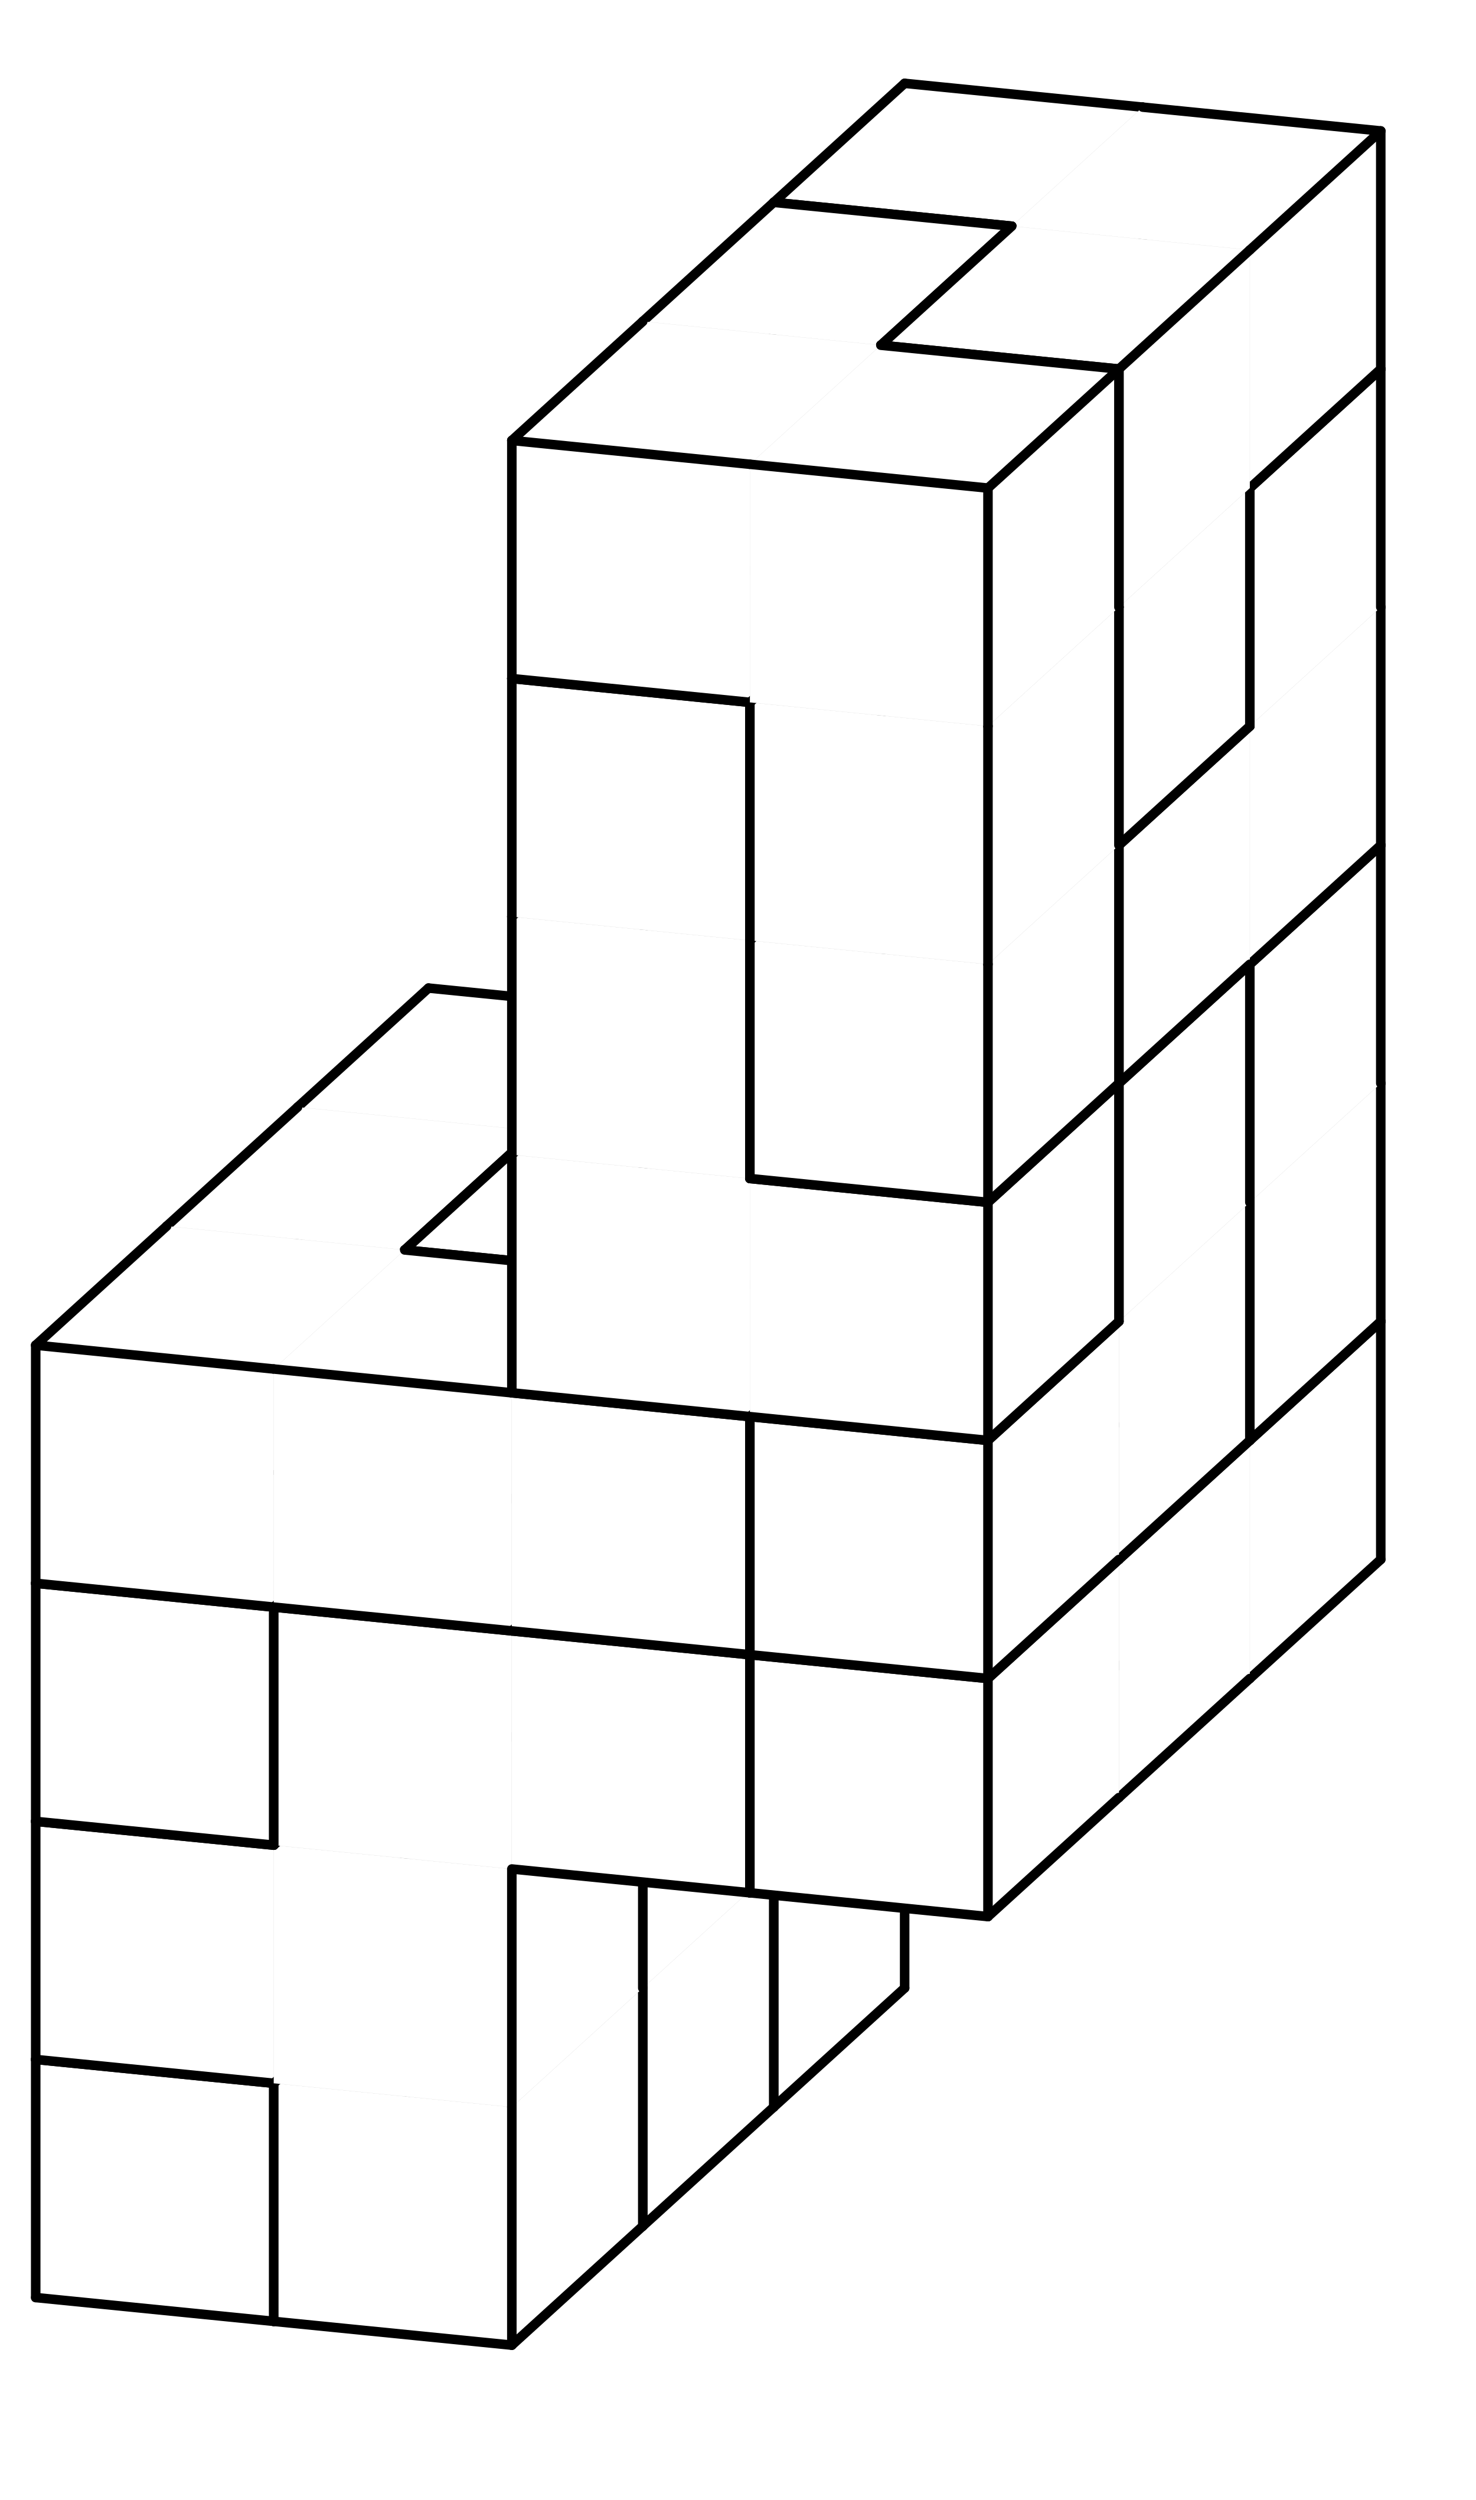 <svg version="1.1"
 xmlns="http://www.w3.org/2000/svg"
 xmlns:xlink="http://www.w3.org/1999/xlink" 
 width="62px" height="105px"
>

<!-- args used: -white -scale 0.5 -A 4 8 3:1 1 - - 1 1 - - 1 7 7 J 6 3 7 7 - - L 7 - - C C - - C C - - D D 2 3 - - 2 3 - - 2 3 J J 6 3 J L - - L L - - M C - - D D - - E D 2 9 - - 9 9 - - 2 9 9 J 6 6 6 L - - M M - - M E - - M E - - E E  -->
<!--

Box for not set puzzle

-->
<symbol id="8fabb4bf-76ca-4716-a83a-c901016f08e4box_-2">
<path d="M21 13 L32 3 L32 23 L21 33 Z" stroke="gray" stroke-width=".008"  fill-opacity="0" />
<path d="M21 13 L1 11 L1 31 L21 33 Z" stroke="gray" stroke-width=".008"  fill-opacity="0" />
<path d="M21 13 L1 11 L12 1 L32 3 Z" stroke="gray" stroke-width=".008"  fill-opacity="0" />
</symbol>
<!--

thicker border lines for Box

-->
<symbol id="8fabb4bf-76ca-4716-a83a-c901016f08e4line_1">	<line x1="21" y1="13" x2="32" y2="3" style="stroke-linecap:round;stroke:black;stroke-width:.8" />	</symbol>
<symbol id="8fabb4bf-76ca-4716-a83a-c901016f08e4line_2">	<line x1="32" y1="3" x2="32" y2="23" style="stroke-linecap:round;stroke:black;stroke-width:.8" />	</symbol>
<symbol id="8fabb4bf-76ca-4716-a83a-c901016f08e4line_3">	<line x1="32" y1="23" x2="21" y2="33" style="stroke-linecap:round;stroke:black;stroke-width:.8" />	</symbol>
<symbol id="8fabb4bf-76ca-4716-a83a-c901016f08e4line_4">	<line x1="21" y1="33" x2="21" y2="13" style="stroke-linecap:round;stroke:black;stroke-width:.8" />	</symbol>
<symbol id="8fabb4bf-76ca-4716-a83a-c901016f08e4line_5">	<line x1="21" y1="13" x2="1" y2="11" style="stroke-linecap:round;stroke:black;stroke-width:.8" />	</symbol>
<symbol id="8fabb4bf-76ca-4716-a83a-c901016f08e4line_6">	<line x1="1" y1="11" x2="1" y2="31" style="stroke-linecap:round;stroke:black;stroke-width:.8" />	</symbol>
<symbol id="8fabb4bf-76ca-4716-a83a-c901016f08e4line_7">	<line x1="1" y1="31" x2="21" y2="33" style="stroke-linecap:round;stroke:black;stroke-width:.8" />	</symbol>
<symbol id="8fabb4bf-76ca-4716-a83a-c901016f08e4line_8">	<line x1="1" y1="11" x2="12" y2="1" style="stroke-linecap:round;stroke:black;stroke-width:.8" />	</symbol>
<symbol id="8fabb4bf-76ca-4716-a83a-c901016f08e4line_9">	<line x1="12" y1="1" x2="32" y2="3" style="stroke-linecap:round;stroke:black;stroke-width:.8" />	</symbol>
<!--

Box_1 2 definitions

-->
<symbol id="8fabb4bf-76ca-4716-a83a-c901016f08e4box_1">
<path d="M21 13 L32 3 L32 23 L21 33 Z" style="fill:#FFFFFF;stroke-width:.008;stroke:lightgray" />
<path d="M21 13 L1 11 L1 31 L21 33 Z" style="fill:#FFFFFF;stroke-width:.008;stroke:lightgray" />
<path d="M21 13 L1 11 L12 1 L32 3 Z" style="fill:#FFFFFF;stroke-width:.008;stroke:lightgray" />
</symbol>
<!--

Box_2 2 definitions

-->
<symbol id="8fabb4bf-76ca-4716-a83a-c901016f08e4box_2">
<path d="M21 13 L32 3 L32 23 L21 33 Z" style="fill:#FFFFFF;stroke-width:.008;stroke:lightgray" />
<path d="M21 13 L1 11 L1 31 L21 33 Z" style="fill:#FFFFFF;stroke-width:.008;stroke:lightgray" />
<path d="M21 13 L1 11 L12 1 L32 3 Z" style="fill:#FFFFFF;stroke-width:.008;stroke:lightgray" />
</symbol>
<!--

Box_3 2 definitions

-->
<symbol id="8fabb4bf-76ca-4716-a83a-c901016f08e4box_3">
<path d="M21 13 L32 3 L32 23 L21 33 Z" style="fill:#FFFFFF;stroke-width:.008;stroke:lightgray" />
<path d="M21 13 L1 11 L1 31 L21 33 Z" style="fill:#FFFFFF;stroke-width:.008;stroke:lightgray" />
<path d="M21 13 L1 11 L12 1 L32 3 Z" style="fill:#FFFFFF;stroke-width:.008;stroke:lightgray" />
</symbol>
<!--

Box_6 2 definitions

-->
<symbol id="8fabb4bf-76ca-4716-a83a-c901016f08e4box_6">
<path d="M21 13 L32 3 L32 23 L21 33 Z" style="fill:#FFFFFF;stroke-width:.008;stroke:lightgray" />
<path d="M21 13 L1 11 L1 31 L21 33 Z" style="fill:#FFFFFF;stroke-width:.008;stroke:lightgray" />
<path d="M21 13 L1 11 L12 1 L32 3 Z" style="fill:#FFFFFF;stroke-width:.008;stroke:lightgray" />
</symbol>
<!--

Box_7 2 definitions

-->
<symbol id="8fabb4bf-76ca-4716-a83a-c901016f08e4box_7">
<path d="M21 13 L32 3 L32 23 L21 33 Z" style="fill:#FFFFFF;stroke-width:.008;stroke:lightgray" />
<path d="M21 13 L1 11 L1 31 L21 33 Z" style="fill:#FFFFFF;stroke-width:.008;stroke:lightgray" />
<path d="M21 13 L1 11 L12 1 L32 3 Z" style="fill:#FFFFFF;stroke-width:.008;stroke:lightgray" />
</symbol>
<!--

Box_9 2 definitions

-->
<symbol id="8fabb4bf-76ca-4716-a83a-c901016f08e4box_9">
<path d="M21 13 L32 3 L32 23 L21 33 Z" style="fill:#FFFFFF;stroke-width:.008;stroke:lightgray" />
<path d="M21 13 L1 11 L1 31 L21 33 Z" style="fill:#FFFFFF;stroke-width:.008;stroke:lightgray" />
<path d="M21 13 L1 11 L12 1 L32 3 Z" style="fill:#FFFFFF;stroke-width:.008;stroke:lightgray" />
</symbol>
<!--

Box_C 2 definitions

-->
<symbol id="8fabb4bf-76ca-4716-a83a-c901016f08e4box_C">
<path d="M21 13 L32 3 L32 23 L21 33 Z" style="fill:#FFFFFF;stroke-width:.008;stroke:lightgray" />
<path d="M21 13 L1 11 L1 31 L21 33 Z" style="fill:#FFFFFF;stroke-width:.008;stroke:lightgray" />
<path d="M21 13 L1 11 L12 1 L32 3 Z" style="fill:#FFFFFF;stroke-width:.008;stroke:lightgray" />
</symbol>
<!--

Box_D 2 definitions

-->
<symbol id="8fabb4bf-76ca-4716-a83a-c901016f08e4box_D">
<path d="M21 13 L32 3 L32 23 L21 33 Z" style="fill:#FFFFFF;stroke-width:.008;stroke:lightgray" />
<path d="M21 13 L1 11 L1 31 L21 33 Z" style="fill:#FFFFFF;stroke-width:.008;stroke:lightgray" />
<path d="M21 13 L1 11 L12 1 L32 3 Z" style="fill:#FFFFFF;stroke-width:.008;stroke:lightgray" />
</symbol>
<!--

Box_E 2 definitions

-->
<symbol id="8fabb4bf-76ca-4716-a83a-c901016f08e4box_E">
<path d="M21 13 L32 3 L32 23 L21 33 Z" style="fill:#FFFFFF;stroke-width:.008;stroke:lightgray" />
<path d="M21 13 L1 11 L1 31 L21 33 Z" style="fill:#FFFFFF;stroke-width:.008;stroke:lightgray" />
<path d="M21 13 L1 11 L12 1 L32 3 Z" style="fill:#FFFFFF;stroke-width:.008;stroke:lightgray" />
</symbol>
<!--

Box_J 2 definitions

-->
<symbol id="8fabb4bf-76ca-4716-a83a-c901016f08e4box_J">
<path d="M21 13 L32 3 L32 23 L21 33 Z" style="fill:#FFFFFF;stroke-width:.008;stroke:lightgray" />
<path d="M21 13 L1 11 L1 31 L21 33 Z" style="fill:#FFFFFF;stroke-width:.008;stroke:lightgray" />
<path d="M21 13 L1 11 L12 1 L32 3 Z" style="fill:#FFFFFF;stroke-width:.008;stroke:lightgray" />
</symbol>
<!--

Box_L 2 definitions

-->
<symbol id="8fabb4bf-76ca-4716-a83a-c901016f08e4box_L">
<path d="M21 13 L32 3 L32 23 L21 33 Z" style="fill:#FFFFFF;stroke-width:.008;stroke:lightgray" />
<path d="M21 13 L1 11 L1 31 L21 33 Z" style="fill:#FFFFFF;stroke-width:.008;stroke:lightgray" />
<path d="M21 13 L1 11 L12 1 L32 3 Z" style="fill:#FFFFFF;stroke-width:.008;stroke:lightgray" />
</symbol>
<!--

Box_M 2 definitions

-->
<symbol id="8fabb4bf-76ca-4716-a83a-c901016f08e4box_M">
<path d="M21 13 L32 3 L32 23 L21 33 Z" style="fill:#FFFFFF;stroke-width:.008;stroke:lightgray" />
<path d="M21 13 L1 11 L1 31 L21 33 Z" style="fill:#FFFFFF;stroke-width:.008;stroke:lightgray" />
<path d="M21 13 L1 11 L12 1 L32 3 Z" style="fill:#FFFFFF;stroke-width:.008;stroke:lightgray" />
</symbol>


<g transform="scale(0.5) translate(2,2) " >

<use x="22" y="140" xlink:href="#origin" />
<!--

now we use the box and set it to xy position
we start to paint with boxes with y==0 first!
we define animation for a puzzle, based on puzzleNbr!

-->
<use x="22" y="140" xlink:href="#8fabb4bf-76ca-4716-a83a-c901016f08e4box_1" />
<use x="22" y="140" xlink:href="#8fabb4bf-76ca-4716-a83a-c901016f08e4line_2" />
<use x="22" y="140" xlink:href="#8fabb4bf-76ca-4716-a83a-c901016f08e4line_3" />
<use x="22" y="140" xlink:href="#8fabb4bf-76ca-4716-a83a-c901016f08e4line_6" />
<use x="22" y="140" xlink:href="#8fabb4bf-76ca-4716-a83a-c901016f08e4line_7" />
<use x="22" y="140" xlink:href="#8fabb4bf-76ca-4716-a83a-c901016f08e4line_8" />
<use x="22" y="140" xlink:href="#8fabb4bf-76ca-4716-a83a-c901016f08e4line_9" />
<use x="42" y="142" xlink:href="#8fabb4bf-76ca-4716-a83a-c901016f08e4box_1" />
<use x="42" y="142" xlink:href="#8fabb4bf-76ca-4716-a83a-c901016f08e4line_2" />
<use x="42" y="142" xlink:href="#8fabb4bf-76ca-4716-a83a-c901016f08e4line_3" />
<use x="42" y="142" xlink:href="#8fabb4bf-76ca-4716-a83a-c901016f08e4line_4" />
<use x="42" y="142" xlink:href="#8fabb4bf-76ca-4716-a83a-c901016f08e4line_7" />
<use x="42" y="142" xlink:href="#8fabb4bf-76ca-4716-a83a-c901016f08e4line_9" />
<use x="22" y="120" xlink:href="#8fabb4bf-76ca-4716-a83a-c901016f08e4box_1" />
<use x="22" y="120" xlink:href="#8fabb4bf-76ca-4716-a83a-c901016f08e4line_2" />
<use x="22" y="120" xlink:href="#8fabb4bf-76ca-4716-a83a-c901016f08e4line_6" />
<use x="22" y="120" xlink:href="#8fabb4bf-76ca-4716-a83a-c901016f08e4line_8" />
<use x="22" y="120" xlink:href="#8fabb4bf-76ca-4716-a83a-c901016f08e4line_9" />
<use x="42" y="122" xlink:href="#8fabb4bf-76ca-4716-a83a-c901016f08e4box_1" />
<use x="42" y="122" xlink:href="#8fabb4bf-76ca-4716-a83a-c901016f08e4line_1" />
<use x="42" y="122" xlink:href="#8fabb4bf-76ca-4716-a83a-c901016f08e4line_2" />
<use x="42" y="122" xlink:href="#8fabb4bf-76ca-4716-a83a-c901016f08e4line_4" />
<use x="42" y="122" xlink:href="#8fabb4bf-76ca-4716-a83a-c901016f08e4line_5" />
<use x="42" y="122" xlink:href="#8fabb4bf-76ca-4716-a83a-c901016f08e4line_9" />
<use x="22" y="100" xlink:href="#8fabb4bf-76ca-4716-a83a-c901016f08e4box_1" />
<use x="22" y="100" xlink:href="#8fabb4bf-76ca-4716-a83a-c901016f08e4line_1" />
<use x="22" y="100" xlink:href="#8fabb4bf-76ca-4716-a83a-c901016f08e4line_2" />
<use x="22" y="100" xlink:href="#8fabb4bf-76ca-4716-a83a-c901016f08e4line_4" />
<use x="22" y="100" xlink:href="#8fabb4bf-76ca-4716-a83a-c901016f08e4line_5" />
<use x="22" y="100" xlink:href="#8fabb4bf-76ca-4716-a83a-c901016f08e4line_6" />
<use x="22" y="100" xlink:href="#8fabb4bf-76ca-4716-a83a-c901016f08e4line_8" />
<use x="22" y="100" xlink:href="#8fabb4bf-76ca-4716-a83a-c901016f08e4line_9" />
<use x="42" y="102" xlink:href="#8fabb4bf-76ca-4716-a83a-c901016f08e4box_7" />
<use x="42" y="102" xlink:href="#8fabb4bf-76ca-4716-a83a-c901016f08e4line_2" />
<use x="42" y="102" xlink:href="#8fabb4bf-76ca-4716-a83a-c901016f08e4line_3" />
<use x="42" y="102" xlink:href="#8fabb4bf-76ca-4716-a83a-c901016f08e4line_5" />
<use x="42" y="102" xlink:href="#8fabb4bf-76ca-4716-a83a-c901016f08e4line_6" />
<use x="42" y="102" xlink:href="#8fabb4bf-76ca-4716-a83a-c901016f08e4line_7" />
<use x="42" y="102" xlink:href="#8fabb4bf-76ca-4716-a83a-c901016f08e4line_8" />
<use x="42" y="102" xlink:href="#8fabb4bf-76ca-4716-a83a-c901016f08e4line_9" />
<use x="62" y="104" xlink:href="#8fabb4bf-76ca-4716-a83a-c901016f08e4box_7" />
<use x="62" y="104" xlink:href="#8fabb4bf-76ca-4716-a83a-c901016f08e4line_2" />
<use x="62" y="104" xlink:href="#8fabb4bf-76ca-4716-a83a-c901016f08e4line_3" />
<use x="62" y="104" xlink:href="#8fabb4bf-76ca-4716-a83a-c901016f08e4line_4" />
<use x="62" y="104" xlink:href="#8fabb4bf-76ca-4716-a83a-c901016f08e4line_7" />
<use x="62" y="104" xlink:href="#8fabb4bf-76ca-4716-a83a-c901016f08e4line_9" />
<use x="82" y="106" xlink:href="#8fabb4bf-76ca-4716-a83a-c901016f08e4box_J" />
<use x="82" y="106" xlink:href="#8fabb4bf-76ca-4716-a83a-c901016f08e4line_1" />
<use x="82" y="106" xlink:href="#8fabb4bf-76ca-4716-a83a-c901016f08e4line_2" />
<use x="82" y="106" xlink:href="#8fabb4bf-76ca-4716-a83a-c901016f08e4line_3" />
<use x="82" y="106" xlink:href="#8fabb4bf-76ca-4716-a83a-c901016f08e4line_6" />
<use x="82" y="106" xlink:href="#8fabb4bf-76ca-4716-a83a-c901016f08e4line_7" />
<use x="82" y="106" xlink:href="#8fabb4bf-76ca-4716-a83a-c901016f08e4line_8" />
<use x="82" y="106" xlink:href="#8fabb4bf-76ca-4716-a83a-c901016f08e4line_9" />
<use x="22" y="80" xlink:href="#8fabb4bf-76ca-4716-a83a-c901016f08e4box_6" />
<use x="22" y="80" xlink:href="#8fabb4bf-76ca-4716-a83a-c901016f08e4line_1" />
<use x="22" y="80" xlink:href="#8fabb4bf-76ca-4716-a83a-c901016f08e4line_2" />
<use x="22" y="80" xlink:href="#8fabb4bf-76ca-4716-a83a-c901016f08e4line_3" />
<use x="22" y="80" xlink:href="#8fabb4bf-76ca-4716-a83a-c901016f08e4line_6" />
<use x="22" y="80" xlink:href="#8fabb4bf-76ca-4716-a83a-c901016f08e4line_7" />
<use x="22" y="80" xlink:href="#8fabb4bf-76ca-4716-a83a-c901016f08e4line_8" />
<use x="22" y="80" xlink:href="#8fabb4bf-76ca-4716-a83a-c901016f08e4line_9" />
<use x="42" y="82" xlink:href="#8fabb4bf-76ca-4716-a83a-c901016f08e4box_3" />
<use x="42" y="82" xlink:href="#8fabb4bf-76ca-4716-a83a-c901016f08e4line_1" />
<use x="42" y="82" xlink:href="#8fabb4bf-76ca-4716-a83a-c901016f08e4line_2" />
<use x="42" y="82" xlink:href="#8fabb4bf-76ca-4716-a83a-c901016f08e4line_3" />
<use x="42" y="82" xlink:href="#8fabb4bf-76ca-4716-a83a-c901016f08e4line_6" />
<use x="42" y="82" xlink:href="#8fabb4bf-76ca-4716-a83a-c901016f08e4line_7" />
<use x="42" y="82" xlink:href="#8fabb4bf-76ca-4716-a83a-c901016f08e4line_8" />
<use x="42" y="82" xlink:href="#8fabb4bf-76ca-4716-a83a-c901016f08e4line_9" />
<use x="62" y="84" xlink:href="#8fabb4bf-76ca-4716-a83a-c901016f08e4box_7" />
<use x="62" y="84" xlink:href="#8fabb4bf-76ca-4716-a83a-c901016f08e4line_2" />
<use x="62" y="84" xlink:href="#8fabb4bf-76ca-4716-a83a-c901016f08e4line_5" />
<use x="62" y="84" xlink:href="#8fabb4bf-76ca-4716-a83a-c901016f08e4line_6" />
<use x="62" y="84" xlink:href="#8fabb4bf-76ca-4716-a83a-c901016f08e4line_8" />
<use x="62" y="84" xlink:href="#8fabb4bf-76ca-4716-a83a-c901016f08e4line_9" />
<use x="82" y="86" xlink:href="#8fabb4bf-76ca-4716-a83a-c901016f08e4box_7" />
<use x="82" y="86" xlink:href="#8fabb4bf-76ca-4716-a83a-c901016f08e4line_2" />
<use x="82" y="86" xlink:href="#8fabb4bf-76ca-4716-a83a-c901016f08e4line_3" />
<use x="82" y="86" xlink:href="#8fabb4bf-76ca-4716-a83a-c901016f08e4line_4" />
<use x="82" y="86" xlink:href="#8fabb4bf-76ca-4716-a83a-c901016f08e4line_7" />
<use x="82" y="86" xlink:href="#8fabb4bf-76ca-4716-a83a-c901016f08e4line_9" />
<use x="62" y="64" xlink:href="#8fabb4bf-76ca-4716-a83a-c901016f08e4box_L" />
<use x="62" y="64" xlink:href="#8fabb4bf-76ca-4716-a83a-c901016f08e4line_1" />
<use x="62" y="64" xlink:href="#8fabb4bf-76ca-4716-a83a-c901016f08e4line_2" />
<use x="62" y="64" xlink:href="#8fabb4bf-76ca-4716-a83a-c901016f08e4line_3" />
<use x="62" y="64" xlink:href="#8fabb4bf-76ca-4716-a83a-c901016f08e4line_6" />
<use x="62" y="64" xlink:href="#8fabb4bf-76ca-4716-a83a-c901016f08e4line_7" />
<use x="62" y="64" xlink:href="#8fabb4bf-76ca-4716-a83a-c901016f08e4line_8" />
<use x="62" y="64" xlink:href="#8fabb4bf-76ca-4716-a83a-c901016f08e4line_9" />
<use x="82" y="66" xlink:href="#8fabb4bf-76ca-4716-a83a-c901016f08e4box_7" />
<use x="82" y="66" xlink:href="#8fabb4bf-76ca-4716-a83a-c901016f08e4line_1" />
<use x="82" y="66" xlink:href="#8fabb4bf-76ca-4716-a83a-c901016f08e4line_2" />
<use x="82" y="66" xlink:href="#8fabb4bf-76ca-4716-a83a-c901016f08e4line_4" />
<use x="82" y="66" xlink:href="#8fabb4bf-76ca-4716-a83a-c901016f08e4line_5" />
<use x="82" y="66" xlink:href="#8fabb4bf-76ca-4716-a83a-c901016f08e4line_6" />
<use x="82" y="66" xlink:href="#8fabb4bf-76ca-4716-a83a-c901016f08e4line_8" />
<use x="82" y="66" xlink:href="#8fabb4bf-76ca-4716-a83a-c901016f08e4line_9" />
<use x="62" y="44" xlink:href="#8fabb4bf-76ca-4716-a83a-c901016f08e4box_C" />
<use x="62" y="44" xlink:href="#8fabb4bf-76ca-4716-a83a-c901016f08e4line_2" />
<use x="62" y="44" xlink:href="#8fabb4bf-76ca-4716-a83a-c901016f08e4line_3" />
<use x="62" y="44" xlink:href="#8fabb4bf-76ca-4716-a83a-c901016f08e4line_6" />
<use x="62" y="44" xlink:href="#8fabb4bf-76ca-4716-a83a-c901016f08e4line_7" />
<use x="62" y="44" xlink:href="#8fabb4bf-76ca-4716-a83a-c901016f08e4line_8" />
<use x="62" y="44" xlink:href="#8fabb4bf-76ca-4716-a83a-c901016f08e4line_9" />
<use x="82" y="46" xlink:href="#8fabb4bf-76ca-4716-a83a-c901016f08e4box_C" />
<use x="82" y="46" xlink:href="#8fabb4bf-76ca-4716-a83a-c901016f08e4line_2" />
<use x="82" y="46" xlink:href="#8fabb4bf-76ca-4716-a83a-c901016f08e4line_3" />
<use x="82" y="46" xlink:href="#8fabb4bf-76ca-4716-a83a-c901016f08e4line_7" />
<use x="82" y="46" xlink:href="#8fabb4bf-76ca-4716-a83a-c901016f08e4line_9" />
<use x="62" y="24" xlink:href="#8fabb4bf-76ca-4716-a83a-c901016f08e4box_C" />
<use x="62" y="24" xlink:href="#8fabb4bf-76ca-4716-a83a-c901016f08e4line_2" />
<use x="62" y="24" xlink:href="#8fabb4bf-76ca-4716-a83a-c901016f08e4line_5" />
<use x="62" y="24" xlink:href="#8fabb4bf-76ca-4716-a83a-c901016f08e4line_6" />
<use x="62" y="24" xlink:href="#8fabb4bf-76ca-4716-a83a-c901016f08e4line_8" />
<use x="62" y="24" xlink:href="#8fabb4bf-76ca-4716-a83a-c901016f08e4line_9" />
<use x="82" y="26" xlink:href="#8fabb4bf-76ca-4716-a83a-c901016f08e4box_C" />
<use x="82" y="26" xlink:href="#8fabb4bf-76ca-4716-a83a-c901016f08e4line_1" />
<use x="82" y="26" xlink:href="#8fabb4bf-76ca-4716-a83a-c901016f08e4line_2" />
<use x="82" y="26" xlink:href="#8fabb4bf-76ca-4716-a83a-c901016f08e4line_4" />
<use x="82" y="26" xlink:href="#8fabb4bf-76ca-4716-a83a-c901016f08e4line_5" />
<use x="82" y="26" xlink:href="#8fabb4bf-76ca-4716-a83a-c901016f08e4line_9" />
<use x="62" y="4" xlink:href="#8fabb4bf-76ca-4716-a83a-c901016f08e4box_D" />
<use x="62" y="4" xlink:href="#8fabb4bf-76ca-4716-a83a-c901016f08e4line_2" />
<use x="62" y="4" xlink:href="#8fabb4bf-76ca-4716-a83a-c901016f08e4line_3" />
<use x="62" y="4" xlink:href="#8fabb4bf-76ca-4716-a83a-c901016f08e4line_5" />
<use x="62" y="4" xlink:href="#8fabb4bf-76ca-4716-a83a-c901016f08e4line_6" />
<use x="62" y="4" xlink:href="#8fabb4bf-76ca-4716-a83a-c901016f08e4line_7" />
<use x="62" y="4" xlink:href="#8fabb4bf-76ca-4716-a83a-c901016f08e4line_8" />
<use x="62" y="4" xlink:href="#8fabb4bf-76ca-4716-a83a-c901016f08e4line_9" />
<use x="82" y="6" xlink:href="#8fabb4bf-76ca-4716-a83a-c901016f08e4box_D" />
<use x="82" y="6" xlink:href="#8fabb4bf-76ca-4716-a83a-c901016f08e4line_1" />
<use x="82" y="6" xlink:href="#8fabb4bf-76ca-4716-a83a-c901016f08e4line_2" />
<use x="82" y="6" xlink:href="#8fabb4bf-76ca-4716-a83a-c901016f08e4line_3" />
<use x="82" y="6" xlink:href="#8fabb4bf-76ca-4716-a83a-c901016f08e4line_7" />
<use x="82" y="6" xlink:href="#8fabb4bf-76ca-4716-a83a-c901016f08e4line_9" />
<use x="11" y="150" xlink:href="#8fabb4bf-76ca-4716-a83a-c901016f08e4box_2" />
<use x="11" y="150" xlink:href="#8fabb4bf-76ca-4716-a83a-c901016f08e4line_2" />
<use x="11" y="150" xlink:href="#8fabb4bf-76ca-4716-a83a-c901016f08e4line_3" />
<use x="11" y="150" xlink:href="#8fabb4bf-76ca-4716-a83a-c901016f08e4line_6" />
<use x="11" y="150" xlink:href="#8fabb4bf-76ca-4716-a83a-c901016f08e4line_7" />
<use x="11" y="150" xlink:href="#8fabb4bf-76ca-4716-a83a-c901016f08e4line_8" />
<use x="11" y="150" xlink:href="#8fabb4bf-76ca-4716-a83a-c901016f08e4line_9" />
<use x="31" y="152" xlink:href="#8fabb4bf-76ca-4716-a83a-c901016f08e4box_3" />
<use x="31" y="152" xlink:href="#8fabb4bf-76ca-4716-a83a-c901016f08e4line_2" />
<use x="31" y="152" xlink:href="#8fabb4bf-76ca-4716-a83a-c901016f08e4line_3" />
<use x="31" y="152" xlink:href="#8fabb4bf-76ca-4716-a83a-c901016f08e4line_4" />
<use x="31" y="152" xlink:href="#8fabb4bf-76ca-4716-a83a-c901016f08e4line_6" />
<use x="31" y="152" xlink:href="#8fabb4bf-76ca-4716-a83a-c901016f08e4line_7" />
<use x="31" y="152" xlink:href="#8fabb4bf-76ca-4716-a83a-c901016f08e4line_8" />
<use x="31" y="152" xlink:href="#8fabb4bf-76ca-4716-a83a-c901016f08e4line_9" />
<use x="11" y="130" xlink:href="#8fabb4bf-76ca-4716-a83a-c901016f08e4box_2" />
<use x="11" y="130" xlink:href="#8fabb4bf-76ca-4716-a83a-c901016f08e4line_2" />
<use x="11" y="130" xlink:href="#8fabb4bf-76ca-4716-a83a-c901016f08e4line_4" />
<use x="11" y="130" xlink:href="#8fabb4bf-76ca-4716-a83a-c901016f08e4line_6" />
<use x="11" y="130" xlink:href="#8fabb4bf-76ca-4716-a83a-c901016f08e4line_8" />
<use x="11" y="130" xlink:href="#8fabb4bf-76ca-4716-a83a-c901016f08e4line_9" />
<use x="31" y="132" xlink:href="#8fabb4bf-76ca-4716-a83a-c901016f08e4box_3" />
<use x="31" y="132" xlink:href="#8fabb4bf-76ca-4716-a83a-c901016f08e4line_2" />
<use x="31" y="132" xlink:href="#8fabb4bf-76ca-4716-a83a-c901016f08e4line_4" />
<use x="31" y="132" xlink:href="#8fabb4bf-76ca-4716-a83a-c901016f08e4line_6" />
<use x="31" y="132" xlink:href="#8fabb4bf-76ca-4716-a83a-c901016f08e4line_8" />
<use x="31" y="132" xlink:href="#8fabb4bf-76ca-4716-a83a-c901016f08e4line_9" />
<use x="11" y="110" xlink:href="#8fabb4bf-76ca-4716-a83a-c901016f08e4box_2" />
<use x="11" y="110" xlink:href="#8fabb4bf-76ca-4716-a83a-c901016f08e4line_1" />
<use x="11" y="110" xlink:href="#8fabb4bf-76ca-4716-a83a-c901016f08e4line_2" />
<use x="11" y="110" xlink:href="#8fabb4bf-76ca-4716-a83a-c901016f08e4line_6" />
<use x="11" y="110" xlink:href="#8fabb4bf-76ca-4716-a83a-c901016f08e4line_8" />
<use x="11" y="110" xlink:href="#8fabb4bf-76ca-4716-a83a-c901016f08e4line_9" />
<use x="31" y="112" xlink:href="#8fabb4bf-76ca-4716-a83a-c901016f08e4box_3" />
<use x="31" y="112" xlink:href="#8fabb4bf-76ca-4716-a83a-c901016f08e4line_2" />
<use x="31" y="112" xlink:href="#8fabb4bf-76ca-4716-a83a-c901016f08e4line_4" />
<use x="31" y="112" xlink:href="#8fabb4bf-76ca-4716-a83a-c901016f08e4line_6" />
<use x="31" y="112" xlink:href="#8fabb4bf-76ca-4716-a83a-c901016f08e4line_8" />
<use x="31" y="112" xlink:href="#8fabb4bf-76ca-4716-a83a-c901016f08e4line_9" />
<use x="51" y="114" xlink:href="#8fabb4bf-76ca-4716-a83a-c901016f08e4box_J" />
<use x="51" y="114" xlink:href="#8fabb4bf-76ca-4716-a83a-c901016f08e4line_2" />
<use x="51" y="114" xlink:href="#8fabb4bf-76ca-4716-a83a-c901016f08e4line_3" />
<use x="51" y="114" xlink:href="#8fabb4bf-76ca-4716-a83a-c901016f08e4line_6" />
<use x="51" y="114" xlink:href="#8fabb4bf-76ca-4716-a83a-c901016f08e4line_7" />
<use x="51" y="114" xlink:href="#8fabb4bf-76ca-4716-a83a-c901016f08e4line_8" />
<use x="51" y="114" xlink:href="#8fabb4bf-76ca-4716-a83a-c901016f08e4line_9" />
<use x="71" y="116" xlink:href="#8fabb4bf-76ca-4716-a83a-c901016f08e4box_J" />
<use x="71" y="116" xlink:href="#8fabb4bf-76ca-4716-a83a-c901016f08e4line_1" />
<use x="71" y="116" xlink:href="#8fabb4bf-76ca-4716-a83a-c901016f08e4line_3" />
<use x="71" y="116" xlink:href="#8fabb4bf-76ca-4716-a83a-c901016f08e4line_7" />
<use x="11" y="90" xlink:href="#8fabb4bf-76ca-4716-a83a-c901016f08e4box_6" />
<use x="11" y="90" xlink:href="#8fabb4bf-76ca-4716-a83a-c901016f08e4line_1" />
<use x="11" y="90" xlink:href="#8fabb4bf-76ca-4716-a83a-c901016f08e4line_3" />
<use x="11" y="90" xlink:href="#8fabb4bf-76ca-4716-a83a-c901016f08e4line_6" />
<use x="11" y="90" xlink:href="#8fabb4bf-76ca-4716-a83a-c901016f08e4line_7" />
<use x="11" y="90" xlink:href="#8fabb4bf-76ca-4716-a83a-c901016f08e4line_8" />
<use x="31" y="92" xlink:href="#8fabb4bf-76ca-4716-a83a-c901016f08e4box_3" />
<use x="31" y="92" xlink:href="#8fabb4bf-76ca-4716-a83a-c901016f08e4line_1" />
<use x="31" y="92" xlink:href="#8fabb4bf-76ca-4716-a83a-c901016f08e4line_4" />
<use x="31" y="92" xlink:href="#8fabb4bf-76ca-4716-a83a-c901016f08e4line_5" />
<use x="31" y="92" xlink:href="#8fabb4bf-76ca-4716-a83a-c901016f08e4line_6" />
<use x="31" y="92" xlink:href="#8fabb4bf-76ca-4716-a83a-c901016f08e4line_8" />
<use x="51" y="94" xlink:href="#8fabb4bf-76ca-4716-a83a-c901016f08e4box_J" />
<use x="51" y="94" xlink:href="#8fabb4bf-76ca-4716-a83a-c901016f08e4line_1" />
<use x="51" y="94" xlink:href="#8fabb4bf-76ca-4716-a83a-c901016f08e4line_2" />
<use x="51" y="94" xlink:href="#8fabb4bf-76ca-4716-a83a-c901016f08e4line_4" />
<use x="51" y="94" xlink:href="#8fabb4bf-76ca-4716-a83a-c901016f08e4line_5" />
<use x="51" y="94" xlink:href="#8fabb4bf-76ca-4716-a83a-c901016f08e4line_6" />
<use x="51" y="94" xlink:href="#8fabb4bf-76ca-4716-a83a-c901016f08e4line_8" />
<use x="51" y="94" xlink:href="#8fabb4bf-76ca-4716-a83a-c901016f08e4line_9" />
<use x="71" y="96" xlink:href="#8fabb4bf-76ca-4716-a83a-c901016f08e4box_L" />
<use x="71" y="96" xlink:href="#8fabb4bf-76ca-4716-a83a-c901016f08e4line_2" />
<use x="71" y="96" xlink:href="#8fabb4bf-76ca-4716-a83a-c901016f08e4line_3" />
<use x="71" y="96" xlink:href="#8fabb4bf-76ca-4716-a83a-c901016f08e4line_6" />
<use x="71" y="96" xlink:href="#8fabb4bf-76ca-4716-a83a-c901016f08e4line_7" />
<use x="71" y="96" xlink:href="#8fabb4bf-76ca-4716-a83a-c901016f08e4line_8" />
<use x="71" y="96" xlink:href="#8fabb4bf-76ca-4716-a83a-c901016f08e4line_9" />
<use x="51" y="74" xlink:href="#8fabb4bf-76ca-4716-a83a-c901016f08e4box_L" />
<use x="51" y="74" xlink:href="#8fabb4bf-76ca-4716-a83a-c901016f08e4line_3" />
<use x="51" y="74" xlink:href="#8fabb4bf-76ca-4716-a83a-c901016f08e4line_5" />
<use x="51" y="74" xlink:href="#8fabb4bf-76ca-4716-a83a-c901016f08e4line_6" />
<use x="51" y="74" xlink:href="#8fabb4bf-76ca-4716-a83a-c901016f08e4line_7" />
<use x="51" y="74" xlink:href="#8fabb4bf-76ca-4716-a83a-c901016f08e4line_8" />
<use x="71" y="76" xlink:href="#8fabb4bf-76ca-4716-a83a-c901016f08e4box_L" />
<use x="71" y="76" xlink:href="#8fabb4bf-76ca-4716-a83a-c901016f08e4line_1" />
<use x="71" y="76" xlink:href="#8fabb4bf-76ca-4716-a83a-c901016f08e4line_2" />
<use x="71" y="76" xlink:href="#8fabb4bf-76ca-4716-a83a-c901016f08e4line_4" />
<use x="71" y="76" xlink:href="#8fabb4bf-76ca-4716-a83a-c901016f08e4line_5" />
<use x="71" y="76" xlink:href="#8fabb4bf-76ca-4716-a83a-c901016f08e4line_9" />
<use x="51" y="54" xlink:href="#8fabb4bf-76ca-4716-a83a-c901016f08e4box_M" />
<use x="51" y="54" xlink:href="#8fabb4bf-76ca-4716-a83a-c901016f08e4line_1" />
<use x="51" y="54" xlink:href="#8fabb4bf-76ca-4716-a83a-c901016f08e4line_2" />
<use x="51" y="54" xlink:href="#8fabb4bf-76ca-4716-a83a-c901016f08e4line_3" />
<use x="51" y="54" xlink:href="#8fabb4bf-76ca-4716-a83a-c901016f08e4line_6" />
<use x="51" y="54" xlink:href="#8fabb4bf-76ca-4716-a83a-c901016f08e4line_7" />
<use x="51" y="54" xlink:href="#8fabb4bf-76ca-4716-a83a-c901016f08e4line_8" />
<use x="51" y="54" xlink:href="#8fabb4bf-76ca-4716-a83a-c901016f08e4line_9" />
<use x="71" y="56" xlink:href="#8fabb4bf-76ca-4716-a83a-c901016f08e4box_C" />
<use x="71" y="56" xlink:href="#8fabb4bf-76ca-4716-a83a-c901016f08e4line_1" />
<use x="71" y="56" xlink:href="#8fabb4bf-76ca-4716-a83a-c901016f08e4line_3" />
<use x="71" y="56" xlink:href="#8fabb4bf-76ca-4716-a83a-c901016f08e4line_4" />
<use x="71" y="56" xlink:href="#8fabb4bf-76ca-4716-a83a-c901016f08e4line_5" />
<use x="71" y="56" xlink:href="#8fabb4bf-76ca-4716-a83a-c901016f08e4line_6" />
<use x="71" y="56" xlink:href="#8fabb4bf-76ca-4716-a83a-c901016f08e4line_7" />
<use x="71" y="56" xlink:href="#8fabb4bf-76ca-4716-a83a-c901016f08e4line_8" />
<use x="51" y="34" xlink:href="#8fabb4bf-76ca-4716-a83a-c901016f08e4box_D" />
<use x="51" y="34" xlink:href="#8fabb4bf-76ca-4716-a83a-c901016f08e4line_2" />
<use x="51" y="34" xlink:href="#8fabb4bf-76ca-4716-a83a-c901016f08e4line_3" />
<use x="51" y="34" xlink:href="#8fabb4bf-76ca-4716-a83a-c901016f08e4line_5" />
<use x="51" y="34" xlink:href="#8fabb4bf-76ca-4716-a83a-c901016f08e4line_6" />
<use x="51" y="34" xlink:href="#8fabb4bf-76ca-4716-a83a-c901016f08e4line_7" />
<use x="51" y="34" xlink:href="#8fabb4bf-76ca-4716-a83a-c901016f08e4line_8" />
<use x="51" y="34" xlink:href="#8fabb4bf-76ca-4716-a83a-c901016f08e4line_9" />
<use x="71" y="36" xlink:href="#8fabb4bf-76ca-4716-a83a-c901016f08e4box_D" />
<use x="71" y="36" xlink:href="#8fabb4bf-76ca-4716-a83a-c901016f08e4line_2" />
<use x="71" y="36" xlink:href="#8fabb4bf-76ca-4716-a83a-c901016f08e4line_3" />
<use x="71" y="36" xlink:href="#8fabb4bf-76ca-4716-a83a-c901016f08e4line_4" />
<use x="71" y="36" xlink:href="#8fabb4bf-76ca-4716-a83a-c901016f08e4line_7" />
<use x="71" y="36" xlink:href="#8fabb4bf-76ca-4716-a83a-c901016f08e4line_9" />
<use x="51" y="14" xlink:href="#8fabb4bf-76ca-4716-a83a-c901016f08e4box_E" />
<use x="51" y="14" xlink:href="#8fabb4bf-76ca-4716-a83a-c901016f08e4line_1" />
<use x="51" y="14" xlink:href="#8fabb4bf-76ca-4716-a83a-c901016f08e4line_2" />
<use x="51" y="14" xlink:href="#8fabb4bf-76ca-4716-a83a-c901016f08e4line_3" />
<use x="51" y="14" xlink:href="#8fabb4bf-76ca-4716-a83a-c901016f08e4line_6" />
<use x="51" y="14" xlink:href="#8fabb4bf-76ca-4716-a83a-c901016f08e4line_7" />
<use x="51" y="14" xlink:href="#8fabb4bf-76ca-4716-a83a-c901016f08e4line_8" />
<use x="51" y="14" xlink:href="#8fabb4bf-76ca-4716-a83a-c901016f08e4line_9" />
<use x="71" y="16" xlink:href="#8fabb4bf-76ca-4716-a83a-c901016f08e4box_D" />
<use x="71" y="16" xlink:href="#8fabb4bf-76ca-4716-a83a-c901016f08e4line_1" />
<use x="71" y="16" xlink:href="#8fabb4bf-76ca-4716-a83a-c901016f08e4line_4" />
<use x="71" y="16" xlink:href="#8fabb4bf-76ca-4716-a83a-c901016f08e4line_5" />
<use x="71" y="16" xlink:href="#8fabb4bf-76ca-4716-a83a-c901016f08e4line_6" />
<use x="71" y="16" xlink:href="#8fabb4bf-76ca-4716-a83a-c901016f08e4line_8" />
<use x="0" y="160" xlink:href="#8fabb4bf-76ca-4716-a83a-c901016f08e4box_2" />
<use x="0" y="160" xlink:href="#8fabb4bf-76ca-4716-a83a-c901016f08e4line_1" />
<use x="0" y="160" xlink:href="#8fabb4bf-76ca-4716-a83a-c901016f08e4line_3" />
<use x="0" y="160" xlink:href="#8fabb4bf-76ca-4716-a83a-c901016f08e4line_4" />
<use x="0" y="160" xlink:href="#8fabb4bf-76ca-4716-a83a-c901016f08e4line_5" />
<use x="0" y="160" xlink:href="#8fabb4bf-76ca-4716-a83a-c901016f08e4line_6" />
<use x="0" y="160" xlink:href="#8fabb4bf-76ca-4716-a83a-c901016f08e4line_7" />
<use x="0" y="160" xlink:href="#8fabb4bf-76ca-4716-a83a-c901016f08e4line_8" />
<use x="20" y="162" xlink:href="#8fabb4bf-76ca-4716-a83a-c901016f08e4box_9" />
<use x="20" y="162" xlink:href="#8fabb4bf-76ca-4716-a83a-c901016f08e4line_2" />
<use x="20" y="162" xlink:href="#8fabb4bf-76ca-4716-a83a-c901016f08e4line_3" />
<use x="20" y="162" xlink:href="#8fabb4bf-76ca-4716-a83a-c901016f08e4line_4" />
<use x="20" y="162" xlink:href="#8fabb4bf-76ca-4716-a83a-c901016f08e4line_6" />
<use x="20" y="162" xlink:href="#8fabb4bf-76ca-4716-a83a-c901016f08e4line_7" />
<use x="20" y="162" xlink:href="#8fabb4bf-76ca-4716-a83a-c901016f08e4line_8" />
<use x="20" y="162" xlink:href="#8fabb4bf-76ca-4716-a83a-c901016f08e4line_9" />
<use x="0" y="140" xlink:href="#8fabb4bf-76ca-4716-a83a-c901016f08e4box_9" />
<use x="0" y="140" xlink:href="#8fabb4bf-76ca-4716-a83a-c901016f08e4line_2" />
<use x="0" y="140" xlink:href="#8fabb4bf-76ca-4716-a83a-c901016f08e4line_3" />
<use x="0" y="140" xlink:href="#8fabb4bf-76ca-4716-a83a-c901016f08e4line_5" />
<use x="0" y="140" xlink:href="#8fabb4bf-76ca-4716-a83a-c901016f08e4line_6" />
<use x="0" y="140" xlink:href="#8fabb4bf-76ca-4716-a83a-c901016f08e4line_7" />
<use x="0" y="140" xlink:href="#8fabb4bf-76ca-4716-a83a-c901016f08e4line_8" />
<use x="0" y="140" xlink:href="#8fabb4bf-76ca-4716-a83a-c901016f08e4line_9" />
<use x="20" y="142" xlink:href="#8fabb4bf-76ca-4716-a83a-c901016f08e4box_9" />
<use x="20" y="142" xlink:href="#8fabb4bf-76ca-4716-a83a-c901016f08e4line_2" />
<use x="20" y="142" xlink:href="#8fabb4bf-76ca-4716-a83a-c901016f08e4line_4" />
<use x="20" y="142" xlink:href="#8fabb4bf-76ca-4716-a83a-c901016f08e4line_9" />
<use x="0" y="120" xlink:href="#8fabb4bf-76ca-4716-a83a-c901016f08e4box_2" />
<use x="0" y="120" xlink:href="#8fabb4bf-76ca-4716-a83a-c901016f08e4line_1" />
<use x="0" y="120" xlink:href="#8fabb4bf-76ca-4716-a83a-c901016f08e4line_3" />
<use x="0" y="120" xlink:href="#8fabb4bf-76ca-4716-a83a-c901016f08e4line_4" />
<use x="0" y="120" xlink:href="#8fabb4bf-76ca-4716-a83a-c901016f08e4line_5" />
<use x="0" y="120" xlink:href="#8fabb4bf-76ca-4716-a83a-c901016f08e4line_6" />
<use x="0" y="120" xlink:href="#8fabb4bf-76ca-4716-a83a-c901016f08e4line_7" />
<use x="0" y="120" xlink:href="#8fabb4bf-76ca-4716-a83a-c901016f08e4line_8" />
<use x="20" y="122" xlink:href="#8fabb4bf-76ca-4716-a83a-c901016f08e4box_9" />
<use x="20" y="122" xlink:href="#8fabb4bf-76ca-4716-a83a-c901016f08e4line_2" />
<use x="20" y="122" xlink:href="#8fabb4bf-76ca-4716-a83a-c901016f08e4line_5" />
<use x="20" y="122" xlink:href="#8fabb4bf-76ca-4716-a83a-c901016f08e4line_6" />
<use x="20" y="122" xlink:href="#8fabb4bf-76ca-4716-a83a-c901016f08e4line_8" />
<use x="20" y="122" xlink:href="#8fabb4bf-76ca-4716-a83a-c901016f08e4line_9" />
<use x="40" y="124" xlink:href="#8fabb4bf-76ca-4716-a83a-c901016f08e4box_9" />
<use x="40" y="124" xlink:href="#8fabb4bf-76ca-4716-a83a-c901016f08e4line_1" />
<use x="40" y="124" xlink:href="#8fabb4bf-76ca-4716-a83a-c901016f08e4line_2" />
<use x="40" y="124" xlink:href="#8fabb4bf-76ca-4716-a83a-c901016f08e4line_3" />
<use x="40" y="124" xlink:href="#8fabb4bf-76ca-4716-a83a-c901016f08e4line_4" />
<use x="40" y="124" xlink:href="#8fabb4bf-76ca-4716-a83a-c901016f08e4line_5" />
<use x="40" y="124" xlink:href="#8fabb4bf-76ca-4716-a83a-c901016f08e4line_7" />
<use x="40" y="124" xlink:href="#8fabb4bf-76ca-4716-a83a-c901016f08e4line_9" />
<use x="60" y="126" xlink:href="#8fabb4bf-76ca-4716-a83a-c901016f08e4box_J" />
<use x="60" y="126" xlink:href="#8fabb4bf-76ca-4716-a83a-c901016f08e4line_1" />
<use x="60" y="126" xlink:href="#8fabb4bf-76ca-4716-a83a-c901016f08e4line_3" />
<use x="60" y="126" xlink:href="#8fabb4bf-76ca-4716-a83a-c901016f08e4line_4" />
<use x="60" y="126" xlink:href="#8fabb4bf-76ca-4716-a83a-c901016f08e4line_5" />
<use x="60" y="126" xlink:href="#8fabb4bf-76ca-4716-a83a-c901016f08e4line_6" />
<use x="60" y="126" xlink:href="#8fabb4bf-76ca-4716-a83a-c901016f08e4line_7" />
<use x="60" y="126" xlink:href="#8fabb4bf-76ca-4716-a83a-c901016f08e4line_8" />
<use x="0" y="100" xlink:href="#8fabb4bf-76ca-4716-a83a-c901016f08e4box_6" />
<use x="0" y="100" xlink:href="#8fabb4bf-76ca-4716-a83a-c901016f08e4line_3" />
<use x="0" y="100" xlink:href="#8fabb4bf-76ca-4716-a83a-c901016f08e4line_5" />
<use x="0" y="100" xlink:href="#8fabb4bf-76ca-4716-a83a-c901016f08e4line_6" />
<use x="0" y="100" xlink:href="#8fabb4bf-76ca-4716-a83a-c901016f08e4line_7" />
<use x="0" y="100" xlink:href="#8fabb4bf-76ca-4716-a83a-c901016f08e4line_8" />
<use x="20" y="102" xlink:href="#8fabb4bf-76ca-4716-a83a-c901016f08e4box_6" />
<use x="20" y="102" xlink:href="#8fabb4bf-76ca-4716-a83a-c901016f08e4line_2" />
<use x="20" y="102" xlink:href="#8fabb4bf-76ca-4716-a83a-c901016f08e4line_3" />
<use x="20" y="102" xlink:href="#8fabb4bf-76ca-4716-a83a-c901016f08e4line_5" />
<use x="20" y="102" xlink:href="#8fabb4bf-76ca-4716-a83a-c901016f08e4line_7" />
<use x="20" y="102" xlink:href="#8fabb4bf-76ca-4716-a83a-c901016f08e4line_9" />
<use x="40" y="104" xlink:href="#8fabb4bf-76ca-4716-a83a-c901016f08e4box_6" />
<use x="40" y="104" xlink:href="#8fabb4bf-76ca-4716-a83a-c901016f08e4line_1" />
<use x="40" y="104" xlink:href="#8fabb4bf-76ca-4716-a83a-c901016f08e4line_2" />
<use x="40" y="104" xlink:href="#8fabb4bf-76ca-4716-a83a-c901016f08e4line_3" />
<use x="40" y="104" xlink:href="#8fabb4bf-76ca-4716-a83a-c901016f08e4line_4" />
<use x="40" y="104" xlink:href="#8fabb4bf-76ca-4716-a83a-c901016f08e4line_5" />
<use x="40" y="104" xlink:href="#8fabb4bf-76ca-4716-a83a-c901016f08e4line_7" />
<use x="40" y="104" xlink:href="#8fabb4bf-76ca-4716-a83a-c901016f08e4line_9" />
<use x="60" y="106" xlink:href="#8fabb4bf-76ca-4716-a83a-c901016f08e4box_L" />
<use x="60" y="106" xlink:href="#8fabb4bf-76ca-4716-a83a-c901016f08e4line_1" />
<use x="60" y="106" xlink:href="#8fabb4bf-76ca-4716-a83a-c901016f08e4line_3" />
<use x="60" y="106" xlink:href="#8fabb4bf-76ca-4716-a83a-c901016f08e4line_4" />
<use x="60" y="106" xlink:href="#8fabb4bf-76ca-4716-a83a-c901016f08e4line_5" />
<use x="60" y="106" xlink:href="#8fabb4bf-76ca-4716-a83a-c901016f08e4line_6" />
<use x="60" y="106" xlink:href="#8fabb4bf-76ca-4716-a83a-c901016f08e4line_7" />
<use x="60" y="106" xlink:href="#8fabb4bf-76ca-4716-a83a-c901016f08e4line_8" />
<use x="40" y="84" xlink:href="#8fabb4bf-76ca-4716-a83a-c901016f08e4box_M" />
<use x="40" y="84" xlink:href="#8fabb4bf-76ca-4716-a83a-c901016f08e4line_2" />
<use x="40" y="84" xlink:href="#8fabb4bf-76ca-4716-a83a-c901016f08e4line_3" />
<use x="40" y="84" xlink:href="#8fabb4bf-76ca-4716-a83a-c901016f08e4line_6" />
<use x="40" y="84" xlink:href="#8fabb4bf-76ca-4716-a83a-c901016f08e4line_7" />
<use x="40" y="84" xlink:href="#8fabb4bf-76ca-4716-a83a-c901016f08e4line_8" />
<use x="40" y="84" xlink:href="#8fabb4bf-76ca-4716-a83a-c901016f08e4line_9" />
<use x="60" y="86" xlink:href="#8fabb4bf-76ca-4716-a83a-c901016f08e4box_M" />
<use x="60" y="86" xlink:href="#8fabb4bf-76ca-4716-a83a-c901016f08e4line_1" />
<use x="60" y="86" xlink:href="#8fabb4bf-76ca-4716-a83a-c901016f08e4line_2" />
<use x="60" y="86" xlink:href="#8fabb4bf-76ca-4716-a83a-c901016f08e4line_3" />
<use x="60" y="86" xlink:href="#8fabb4bf-76ca-4716-a83a-c901016f08e4line_4" />
<use x="60" y="86" xlink:href="#8fabb4bf-76ca-4716-a83a-c901016f08e4line_5" />
<use x="60" y="86" xlink:href="#8fabb4bf-76ca-4716-a83a-c901016f08e4line_7" />
<use x="60" y="86" xlink:href="#8fabb4bf-76ca-4716-a83a-c901016f08e4line_9" />
<use x="40" y="64" xlink:href="#8fabb4bf-76ca-4716-a83a-c901016f08e4box_M" />
<use x="40" y="64" xlink:href="#8fabb4bf-76ca-4716-a83a-c901016f08e4line_4" />
<use x="40" y="64" xlink:href="#8fabb4bf-76ca-4716-a83a-c901016f08e4line_6" />
<use x="40" y="64" xlink:href="#8fabb4bf-76ca-4716-a83a-c901016f08e4line_8" />
<use x="60" y="66" xlink:href="#8fabb4bf-76ca-4716-a83a-c901016f08e4box_E" />
<use x="60" y="66" xlink:href="#8fabb4bf-76ca-4716-a83a-c901016f08e4line_2" />
<use x="60" y="66" xlink:href="#8fabb4bf-76ca-4716-a83a-c901016f08e4line_3" />
<use x="60" y="66" xlink:href="#8fabb4bf-76ca-4716-a83a-c901016f08e4line_4" />
<use x="60" y="66" xlink:href="#8fabb4bf-76ca-4716-a83a-c901016f08e4line_6" />
<use x="60" y="66" xlink:href="#8fabb4bf-76ca-4716-a83a-c901016f08e4line_7" />
<use x="60" y="66" xlink:href="#8fabb4bf-76ca-4716-a83a-c901016f08e4line_8" />
<use x="60" y="66" xlink:href="#8fabb4bf-76ca-4716-a83a-c901016f08e4line_9" />
<use x="40" y="44" xlink:href="#8fabb4bf-76ca-4716-a83a-c901016f08e4box_M" />
<use x="40" y="44" xlink:href="#8fabb4bf-76ca-4716-a83a-c901016f08e4line_1" />
<use x="40" y="44" xlink:href="#8fabb4bf-76ca-4716-a83a-c901016f08e4line_2" />
<use x="40" y="44" xlink:href="#8fabb4bf-76ca-4716-a83a-c901016f08e4line_4" />
<use x="40" y="44" xlink:href="#8fabb4bf-76ca-4716-a83a-c901016f08e4line_5" />
<use x="40" y="44" xlink:href="#8fabb4bf-76ca-4716-a83a-c901016f08e4line_6" />
<use x="40" y="44" xlink:href="#8fabb4bf-76ca-4716-a83a-c901016f08e4line_8" />
<use x="40" y="44" xlink:href="#8fabb4bf-76ca-4716-a83a-c901016f08e4line_9" />
<use x="60" y="46" xlink:href="#8fabb4bf-76ca-4716-a83a-c901016f08e4box_E" />
<use x="60" y="46" xlink:href="#8fabb4bf-76ca-4716-a83a-c901016f08e4line_2" />
<use x="60" y="46" xlink:href="#8fabb4bf-76ca-4716-a83a-c901016f08e4line_4" />
<use x="60" y="46" xlink:href="#8fabb4bf-76ca-4716-a83a-c901016f08e4line_6" />
<use x="60" y="46" xlink:href="#8fabb4bf-76ca-4716-a83a-c901016f08e4line_8" />
<use x="60" y="46" xlink:href="#8fabb4bf-76ca-4716-a83a-c901016f08e4line_9" />
<use x="40" y="24" xlink:href="#8fabb4bf-76ca-4716-a83a-c901016f08e4box_E" />
<use x="40" y="24" xlink:href="#8fabb4bf-76ca-4716-a83a-c901016f08e4line_3" />
<use x="40" y="24" xlink:href="#8fabb4bf-76ca-4716-a83a-c901016f08e4line_5" />
<use x="40" y="24" xlink:href="#8fabb4bf-76ca-4716-a83a-c901016f08e4line_6" />
<use x="40" y="24" xlink:href="#8fabb4bf-76ca-4716-a83a-c901016f08e4line_7" />
<use x="40" y="24" xlink:href="#8fabb4bf-76ca-4716-a83a-c901016f08e4line_8" />
<use x="60" y="26" xlink:href="#8fabb4bf-76ca-4716-a83a-c901016f08e4box_E" />
<use x="60" y="26" xlink:href="#8fabb4bf-76ca-4716-a83a-c901016f08e4line_1" />
<use x="60" y="26" xlink:href="#8fabb4bf-76ca-4716-a83a-c901016f08e4line_2" />
<use x="60" y="26" xlink:href="#8fabb4bf-76ca-4716-a83a-c901016f08e4line_4" />
<use x="60" y="26" xlink:href="#8fabb4bf-76ca-4716-a83a-c901016f08e4line_5" />
<use x="60" y="26" xlink:href="#8fabb4bf-76ca-4716-a83a-c901016f08e4line_9" />

</g>
<g transform="scale(0.5) translate(2,2) " >

</g>
</svg>

